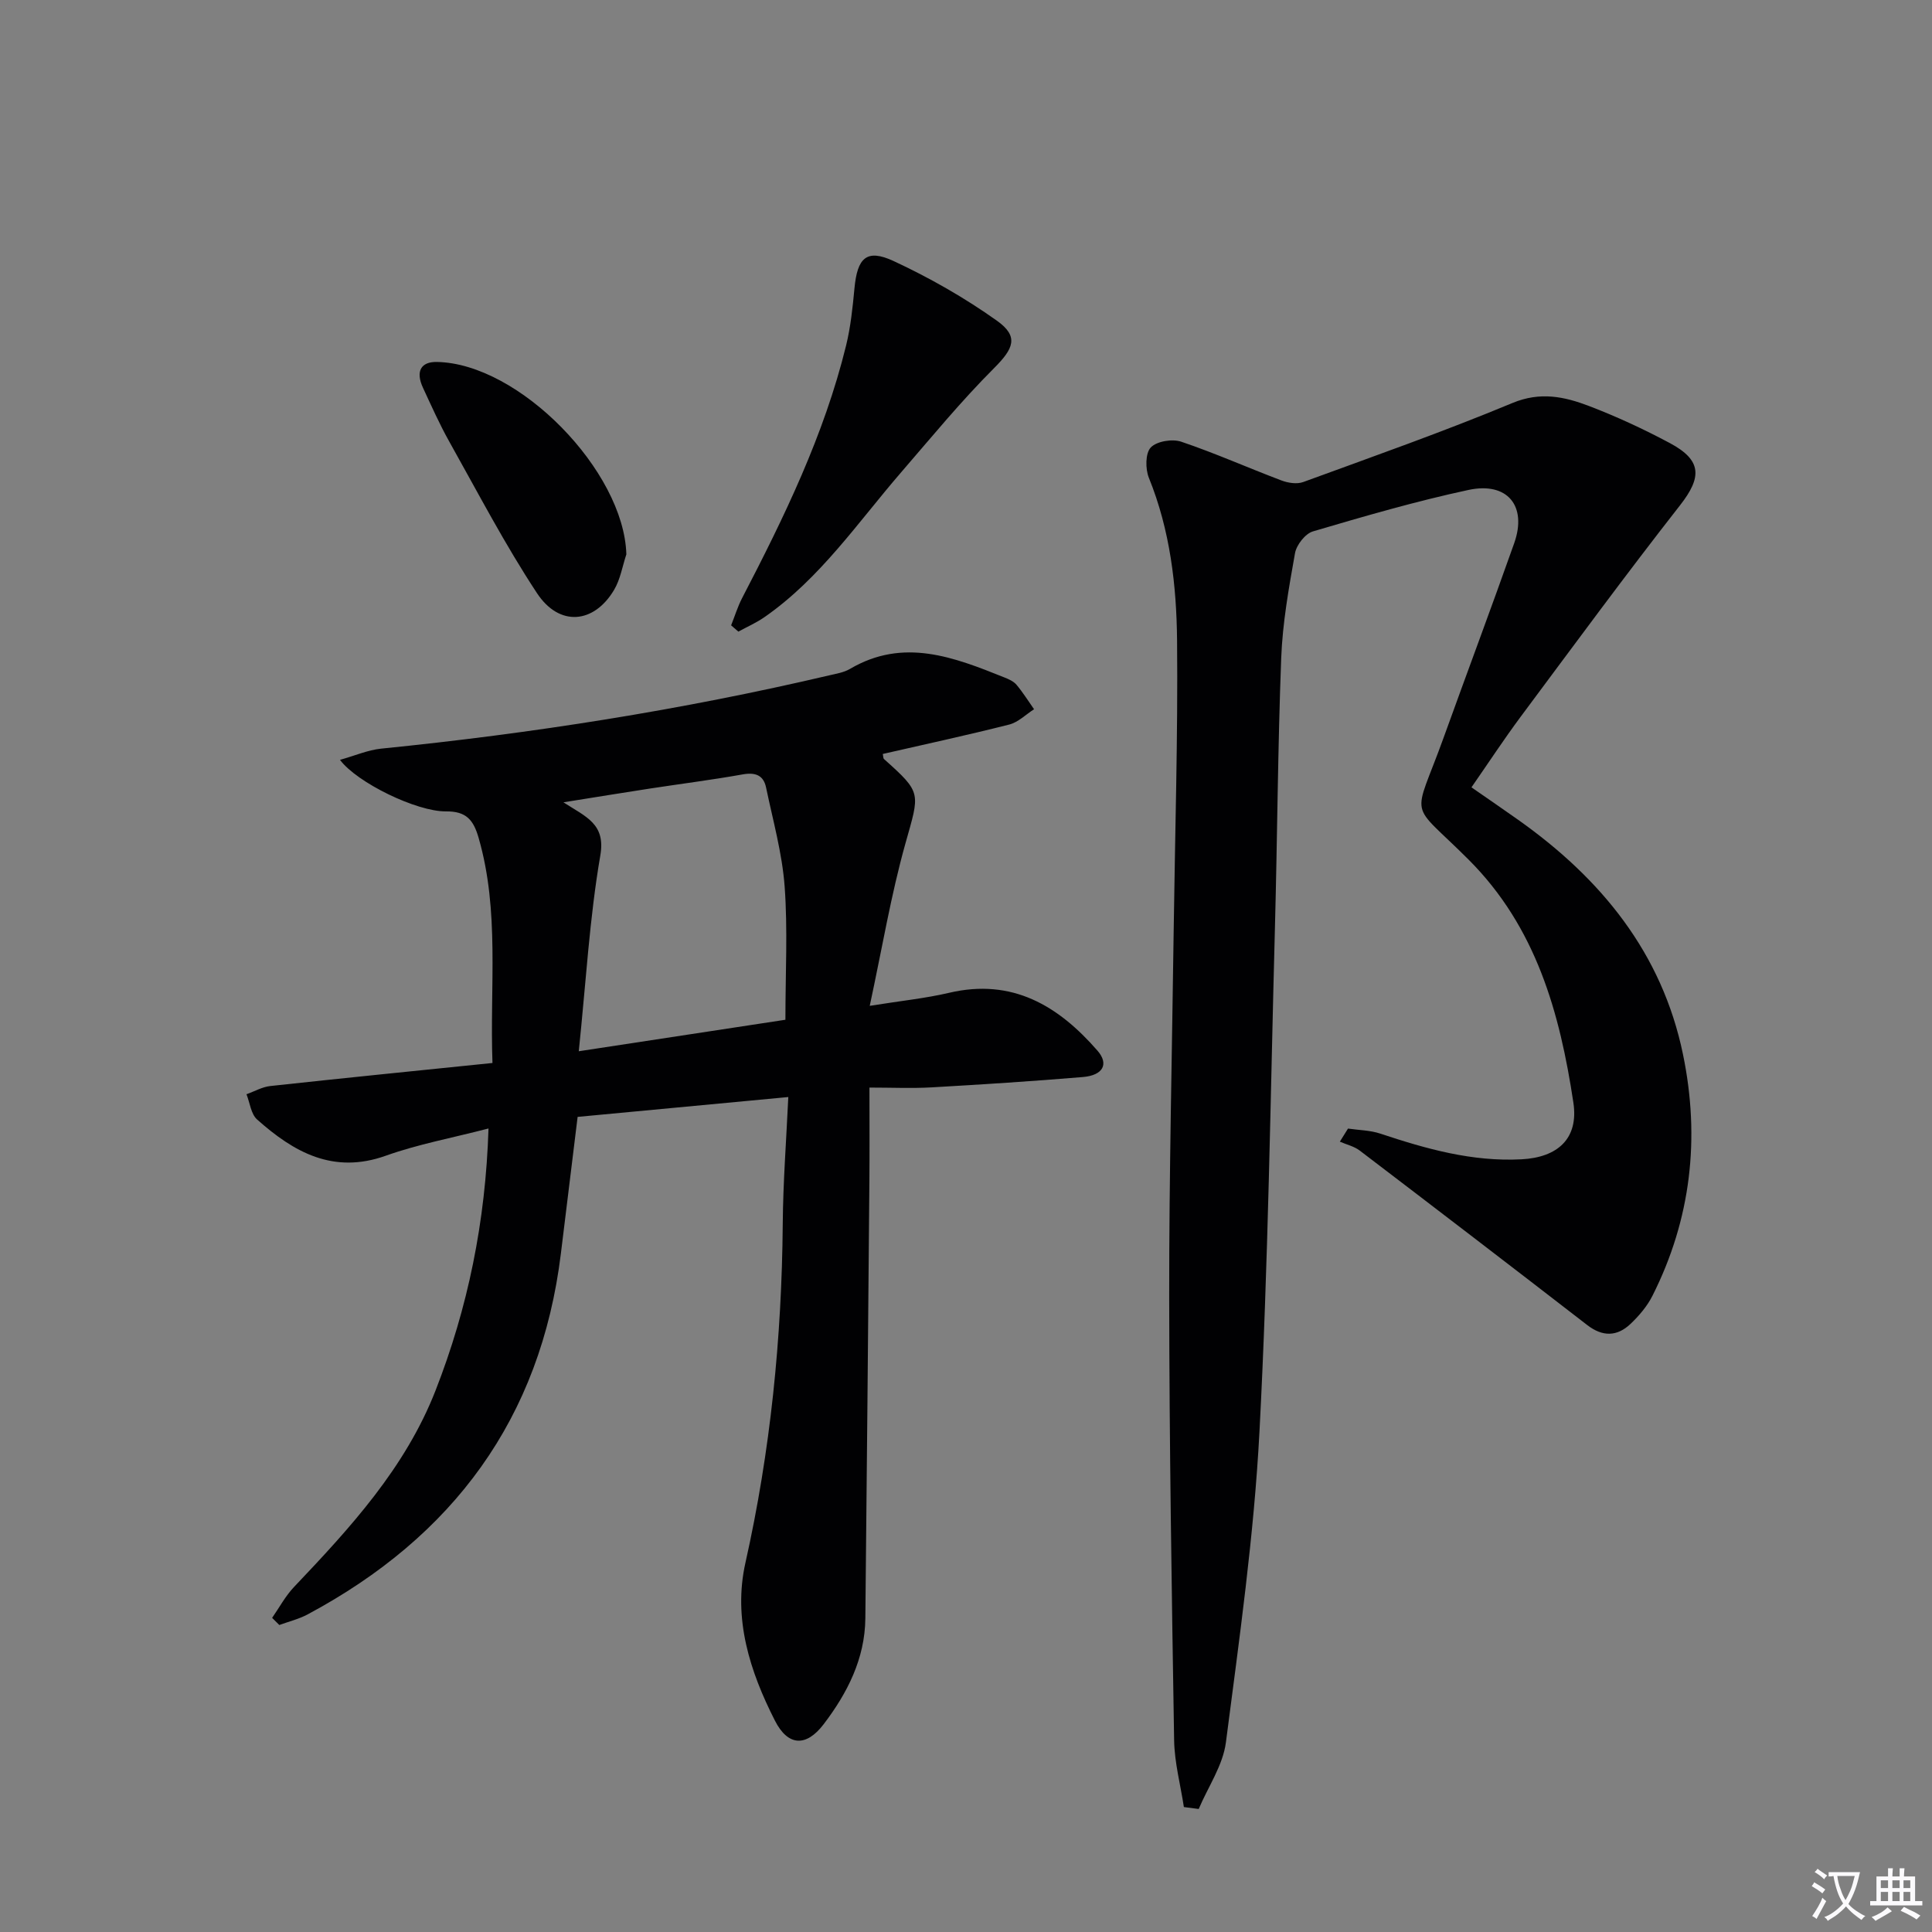 <svg enable-background="new 0 0 400 400" viewBox="0 0 400 400" xmlns="http://www.w3.org/2000/svg"><rect x="0" y="0" width="400" height="400" fill="#808080" stroke="none"/><path d="m377.9 391.2c-.2.3-.4.5-.6.8-.7-.6-1.4-1-2.2-1.5.2-.3.4-.5.5-.8.6.4 1.4.8 2.3 1.5zm-1.8 6.1c-.2-.2-.5-.4-.9-.6.4-.6.8-1.2 1.2-1.9s.7-1.3.9-1.9c.3.3.5.5.8.7-.7 1.3-1.4 2.6-2 3.7zm2.2-9c-.3.3-.5.5-.6.8-.6-.6-1.3-1.1-2-1.5.3-.3.5-.5.6-.7.6.5 1.3.9 2 1.4zm.3.2v-.9h2 4.5c-.3 1.3-.6 2.5-1 3.6s-.9 2.1-1.4 3c.4.5 1 1 1.6 1.4s1.2.8 1.9 1.1c-.3.2-.5.4-.8.8-.4-.3-1-.7-1.6-1.2s-1.2-1.1-1.6-1.6c-.5.6-1.1 1.1-1.7 1.6s-1.4.9-2.1 1.4c-.1-.3-.3-.5-.7-.8.6-.2 1.2-.5 1.9-1s1.4-1.1 2-1.8c-.5-.8-.9-1.6-1.2-2.5s-.6-2-.8-3.2c-.4.1-.7.1-1 .1zm2.5 2.7c.3 1 .7 1.7 1 2.2.3-.5.6-1.1 1-2s.6-1.9.9-3h-3.2-.4c.1.9.3 1.8.7 2.8z" fill="#fbfafc"/><path d="m396.5 388.5v1.5 3.6h1.5v.9c-.4 0-1 0-1.7 0h-7.9c-.5 0-.9 0-1.2 0v-.9h1.3v-3.5c0-.7 0-1.2 0-1.6h2.4c0-.8 0-1.4 0-1.7h1c0 .3-.1.8-.1 1.7h1.5c0-.8 0-1.4 0-1.7h1c0 .3-.1.9-.1 1.7zm-8.2 9.2c-.2-.3-.5-.5-.8-.8.8-.3 1.4-.6 1.9-.9s1-.7 1.4-1.1c.3.3.6.5.9.8-1.6 1-2.8 1.6-3.4 2zm2.6-6.8v-1.6h-1.5v1.6zm0 2.7v-1.9h-1.5v1.9zm2.4-2.7v-1.6h-1.5v1.6zm0 2.7v-1.9h-1.5v1.9zm.2 2 .7-.8c.4.2.9.5 1.6.8s1.3.7 1.8 1c-.3.3-.5.5-.8.8-.4-.3-1.5-1-3.3-1.8zm2-4.7v-1.6h-1.4v1.6zm0 2.7v-1.9h-1.4v1.9z" fill="#fbfafc"/><g fill="#010103"><path d="m56.34 334.96c1.5-2.15 2.76-4.53 4.55-6.41 11.62-12.23 23.03-24.65 29.28-40.65 6.69-17.11 10.36-34.9 10.97-54.26-7.58 1.97-14.6 3.26-21.24 5.63-10.89 3.9-19.07-.72-26.67-7.49-1.27-1.13-1.49-3.45-2.2-5.23 1.65-.58 3.25-1.52 4.94-1.7 15.17-1.65 30.35-3.17 45.99-4.77-.57-15.95 1.52-31.42-2.87-46.62-1.07-3.71-2.56-5.51-6.75-5.47-6.07.06-18.42-5.94-21.95-10.67 3.14-.88 5.78-2.04 8.5-2.32 31.25-3.14 62.22-8 92.81-15.18 1.45-.34 3.02-.59 4.28-1.33 11.07-6.52 21.51-2.43 31.95 1.76.91.36 1.93.81 2.53 1.53 1.33 1.58 2.43 3.36 3.63 5.06-1.71 1.09-3.28 2.7-5.14 3.17-8.68 2.2-17.44 4.09-26.18 6.09.11.47.07.88.25 1.05 7.91 7.07 7.4 6.92 4.43 17.51-2.98 10.62-4.79 21.56-7.38 33.59 6.46-1.04 11.52-1.55 16.43-2.7 13.08-3.07 22.62 2.67 30.73 11.99 2.4 2.76 1.15 5.1-3.04 5.45-10.43.87-20.88 1.54-31.33 2.14-4.11.23-8.24.04-12.85.04 0 7.05.04 13.03-.01 19.01-.26 30.3-.52 60.61-.84 90.91-.09 8.35-3.74 15.47-8.63 21.89-3.63 4.76-7.39 4.56-10.09-.74-5.2-10.22-8.7-21.11-6.11-32.67 5.19-23.15 7.53-46.55 7.73-70.23.07-8.59.73-17.18 1.15-26.21-15.04 1.42-29.2 2.75-43.62 4.11-1.17 9.54-2.32 18.89-3.46 28.25-4.18 34.24-22.37 58.67-52.43 74.75-1.83.98-3.91 1.48-5.87 2.2-.5-.5-1-.99-1.49-1.48zm106.27-123.83c0-9.68.5-18.69-.16-27.61-.51-6.88-2.42-13.66-3.84-20.46-.53-2.56-2.21-3.2-4.84-2.73-6.37 1.14-12.8 1.95-19.2 2.93-5.63.86-11.25 1.79-17.92 2.85 4.72 3.05 8.77 4.46 7.64 11-2.23 12.95-2.97 26.17-4.46 40.54 15.23-2.32 29.07-4.43 42.78-6.52z"/><path d="m245.11 374.13c-.7-4.6-1.94-9.19-2.02-13.8-.5-30.63-.99-61.26-1.02-91.89-.02-25.3.59-50.61.93-75.91.27-19.97.89-39.94.7-59.91-.11-11.44-1.44-22.85-5.84-33.7-.74-1.83-.74-5.07.39-6.27 1.22-1.3 4.46-1.83 6.31-1.2 7.02 2.37 13.81 5.4 20.74 8.02 1.37.52 3.21.81 4.52.33 14.5-5.3 29.08-10.44 43.33-16.37 5.78-2.4 10.79-1.3 15.87.64 5.72 2.19 11.33 4.79 16.73 7.68 6.65 3.56 6.62 7.07 2.08 12.87-11.26 14.38-22.08 29.12-32.99 43.77-3.45 4.64-6.62 9.48-10.19 14.62 3.43 2.38 6.56 4.52 9.65 6.71 17.16 12.14 29.81 27.55 34.15 48.6 3.57 17.29 1.68 34.08-6.33 49.96-1.09 2.17-2.78 4.15-4.55 5.83-2.77 2.62-5.77 2.69-8.95.23-15.65-12.1-31.35-24.13-47.09-36.12-1.17-.89-2.75-1.25-4.13-1.85.56-.9 1.13-1.81 1.69-2.71 2.24.33 4.59.34 6.71 1.05 9.5 3.16 19.01 5.85 29.23 5.31 7.42-.39 11.85-4.24 10.72-11.74-2.8-18.57-7.7-36.3-21.67-50.28-12.62-12.62-11.55-7.65-5.19-25.29 4.84-13.43 9.85-26.79 14.61-40.25 2.72-7.7-1.39-12.76-9.48-11.02-10.85 2.33-21.54 5.44-32.19 8.58-1.59.47-3.4 2.79-3.71 4.5-1.28 7.18-2.58 14.44-2.86 21.71-.71 18.63-.8 37.28-1.3 55.91-.93 34.76-1.38 69.56-3.2 104.27-1.13 21.51-4.18 42.95-6.95 64.34-.62 4.76-3.69 9.19-5.63 13.78-1.02-.13-2.04-.27-3.07-.4z"/><path d="m151.37 129.47c.75-1.87 1.34-3.83 2.26-5.61 8.73-16.8 17-33.8 21.54-52.31.94-3.84 1.36-7.84 1.73-11.79.59-6.41 2.52-8.31 8.12-5.71 7.44 3.46 14.69 7.59 21.37 12.34 4.64 3.3 3.44 5.81-.62 9.87-6.79 6.79-12.91 14.25-19.2 21.53-9 10.41-16.78 21.98-28.31 29.99-1.68 1.17-3.59 2-5.39 2.99-.5-.44-1-.87-1.5-1.3z"/><path d="m129.68 114.77c-.82 2.47-1.24 5.17-2.54 7.36-4.17 7.02-11.34 7.68-15.96.68-6.64-10.06-12.24-20.83-18.15-31.36-2.02-3.6-3.71-7.4-5.45-11.15-1.58-3.4-.45-5.43 2.88-5.36 17.01.3 38.73 22.56 39.22 39.83z"/></g></svg>
